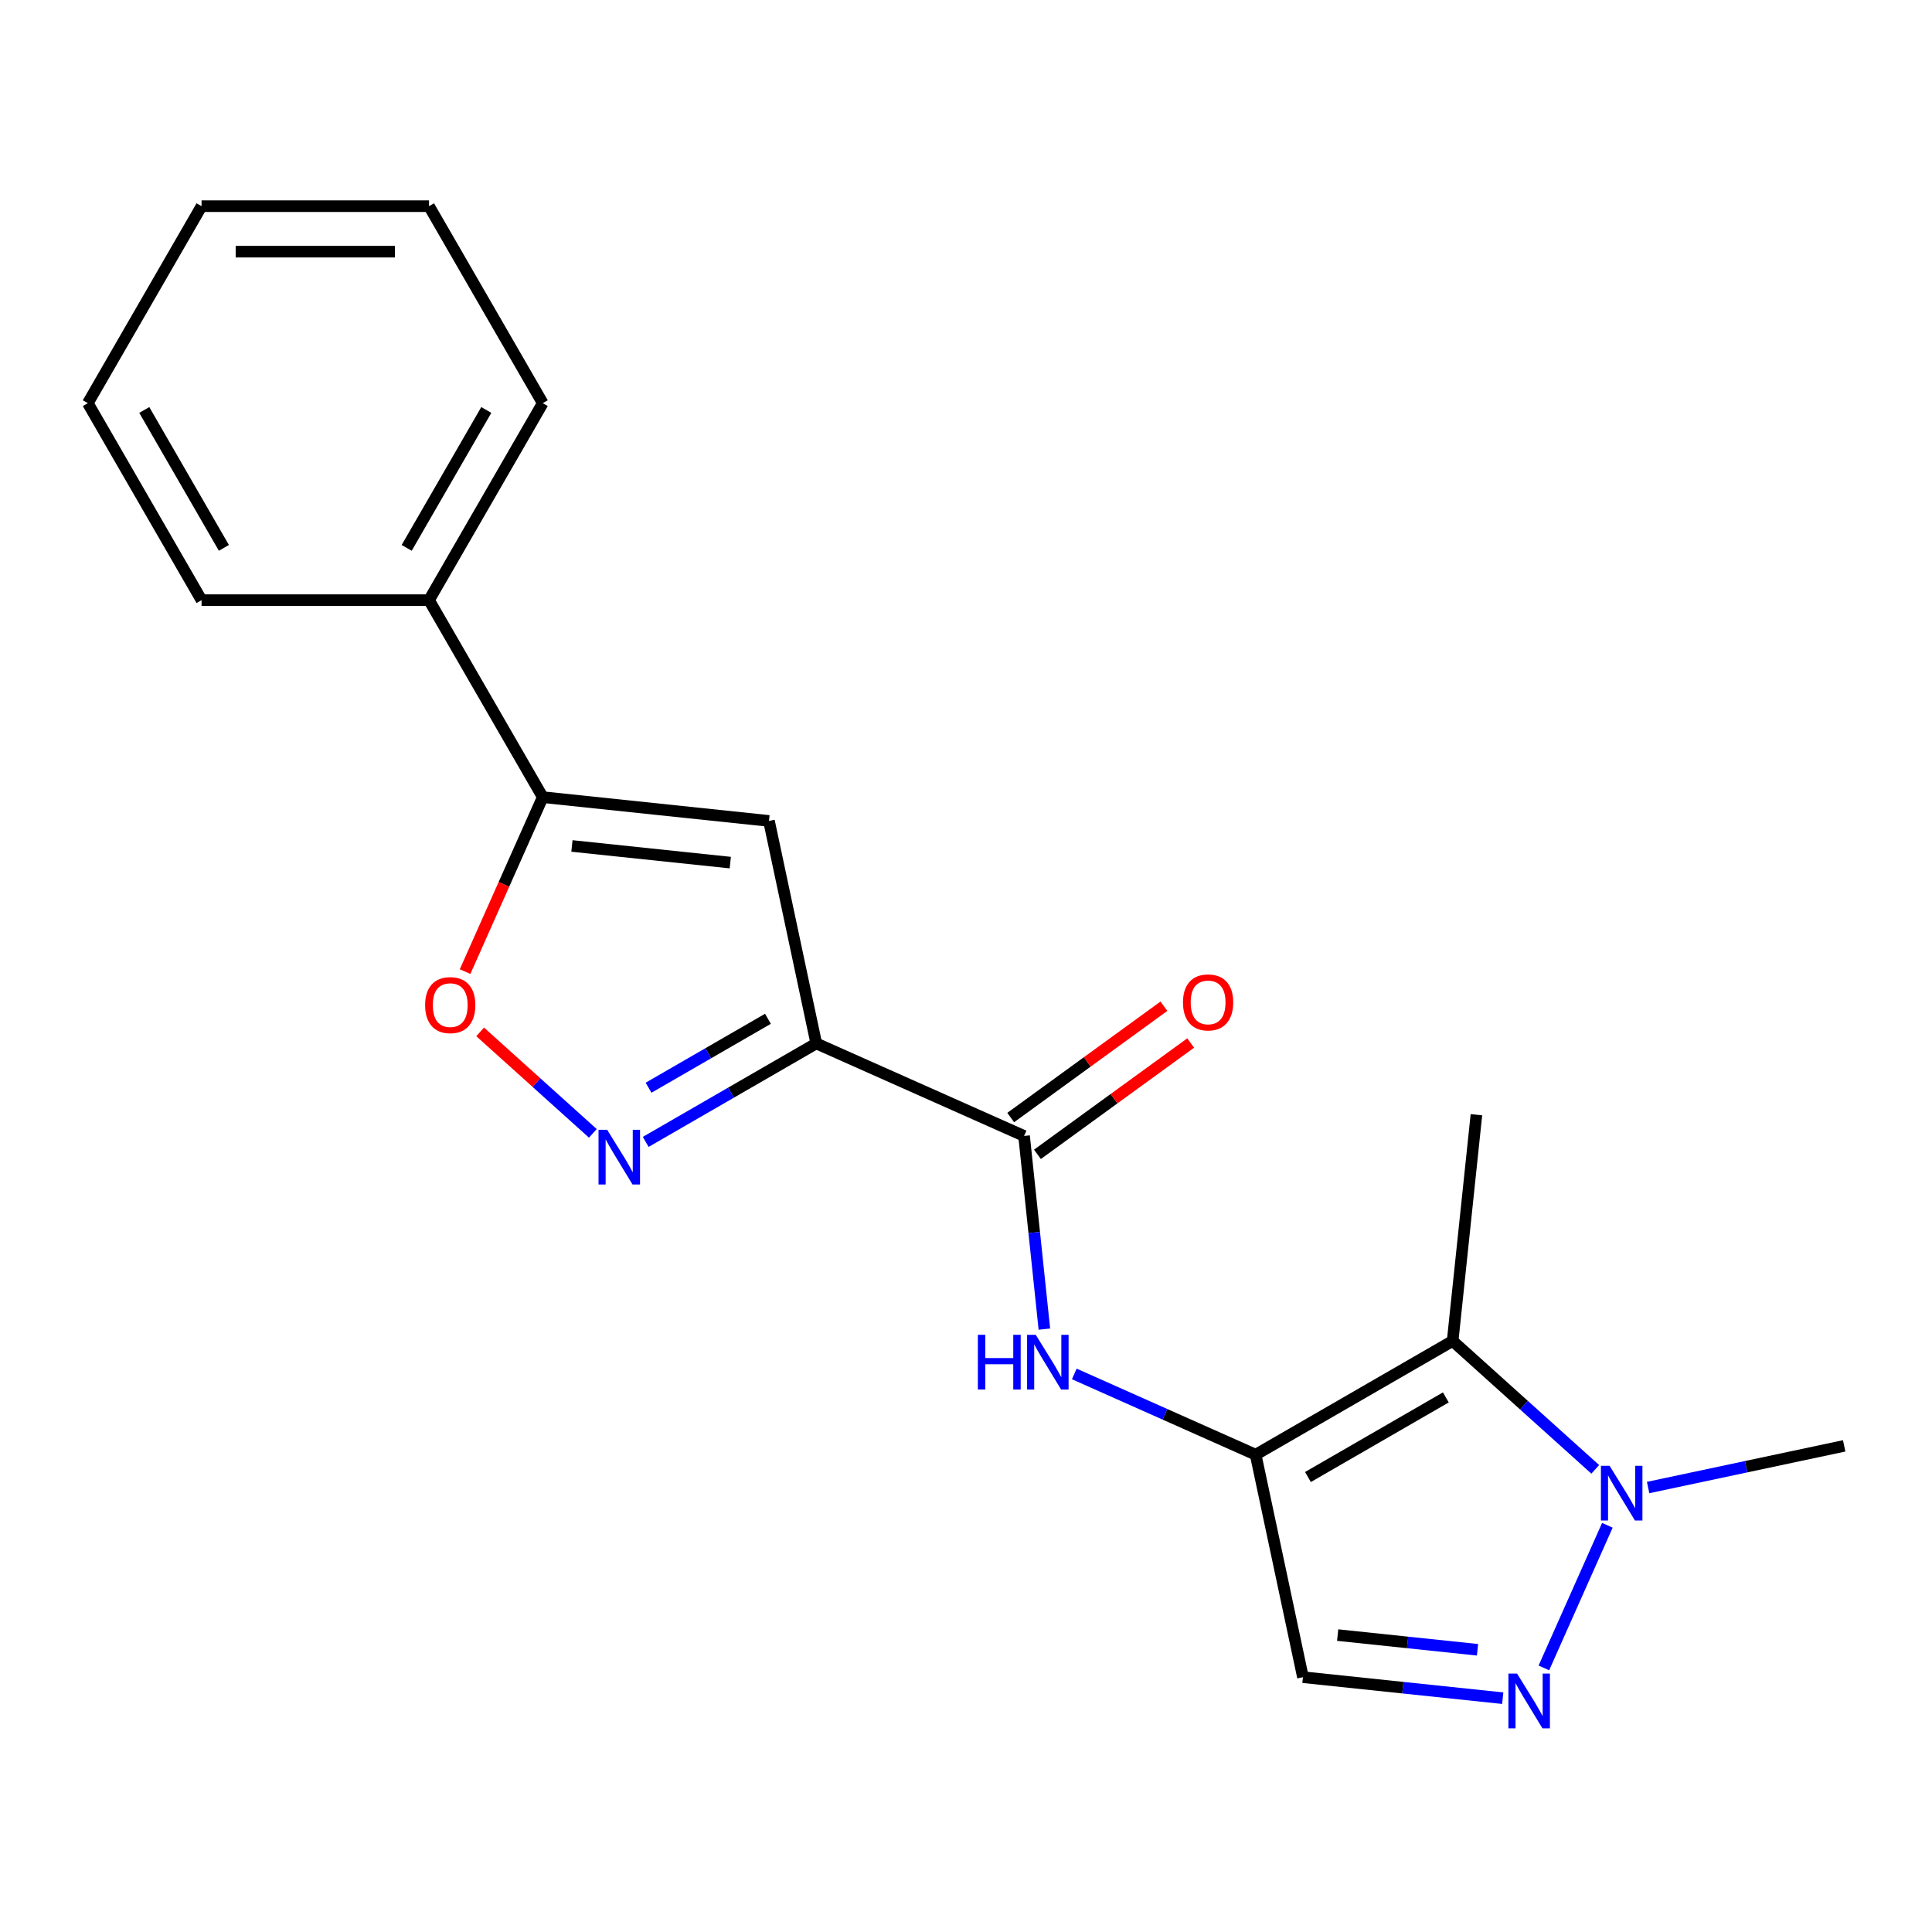<?xml version='1.0' encoding='iso-8859-1'?>
<svg version='1.1' baseProfile='full'
              xmlns='http://www.w3.org/2000/svg'
                      xmlns:rdkit='http://www.rdkit.org/xml'
                      xmlns:xlink='http://www.w3.org/1999/xlink'
                  xml:space='preserve'
width='1000px' height='1000px' viewBox='0 0 1000 1000'>
<!-- END OF HEADER -->
<rect style='opacity:1.0;fill:#FFFFFF;stroke:none' width='1000' height='1000' x='0' y='0'> </rect>
<path class='bond-2' d='M 422.499,540.075 L 378.36,565.559' style='fill:none;fill-rule:evenodd;stroke:#000000;stroke-width:6px;stroke-linecap:butt;stroke-linejoin:miter;stroke-opacity:1' />
<path class='bond-2' d='M 378.36,565.559 L 334.22,591.043' style='fill:none;fill-rule:evenodd;stroke:#0000FF;stroke-width:6px;stroke-linecap:butt;stroke-linejoin:miter;stroke-opacity:1' />
<path class='bond-2' d='M 397.484,527.327 L 366.586,545.166' style='fill:none;fill-rule:evenodd;stroke:#000000;stroke-width:6px;stroke-linecap:butt;stroke-linejoin:miter;stroke-opacity:1' />
<path class='bond-2' d='M 366.586,545.166 L 335.688,563.005' style='fill:none;fill-rule:evenodd;stroke:#0000FF;stroke-width:6px;stroke-linecap:butt;stroke-linejoin:miter;stroke-opacity:1' />
<path class='bond-3' d='M 422.499,540.075 L 398.021,424.91' style='fill:none;fill-rule:evenodd;stroke:#000000;stroke-width:6px;stroke-linecap:butt;stroke-linejoin:miter;stroke-opacity:1' />
<path class='bond-6' d='M 422.499,540.075 L 530.058,587.962' style='fill:none;fill-rule:evenodd;stroke:#000000;stroke-width:6px;stroke-linecap:butt;stroke-linejoin:miter;stroke-opacity:1' />
<path class='bond-0' d='M 649.922,752.942 L 602.985,732.045' style='fill:none;fill-rule:evenodd;stroke:#000000;stroke-width:6px;stroke-linecap:butt;stroke-linejoin:miter;stroke-opacity:1' />
<path class='bond-0' d='M 602.985,732.045 L 556.048,711.147' style='fill:none;fill-rule:evenodd;stroke:#0000FF;stroke-width:6px;stroke-linecap:butt;stroke-linejoin:miter;stroke-opacity:1' />
<path class='bond-1' d='M 649.922,752.942 L 751.886,694.074' style='fill:none;fill-rule:evenodd;stroke:#000000;stroke-width:6px;stroke-linecap:butt;stroke-linejoin:miter;stroke-opacity:1' />
<path class='bond-1' d='M 676.991,764.505 L 748.365,723.297' style='fill:none;fill-rule:evenodd;stroke:#000000;stroke-width:6px;stroke-linecap:butt;stroke-linejoin:miter;stroke-opacity:1' />
<path class='bond-9' d='M 649.922,752.942 L 674.401,868.107' style='fill:none;fill-rule:evenodd;stroke:#000000;stroke-width:6px;stroke-linecap:butt;stroke-linejoin:miter;stroke-opacity:1' />
<path class='bond-5' d='M 751.886,694.074 L 788.792,727.304' style='fill:none;fill-rule:evenodd;stroke:#000000;stroke-width:6px;stroke-linecap:butt;stroke-linejoin:miter;stroke-opacity:1' />
<path class='bond-5' d='M 788.792,727.304 L 825.698,760.535' style='fill:none;fill-rule:evenodd;stroke:#0000FF;stroke-width:6px;stroke-linecap:butt;stroke-linejoin:miter;stroke-opacity:1' />
<path class='bond-13' d='M 751.886,694.074 L 764.193,576.982' style='fill:none;fill-rule:evenodd;stroke:#000000;stroke-width:6px;stroke-linecap:butt;stroke-linejoin:miter;stroke-opacity:1' />
<path class='bond-10' d='M 306.853,586.622 L 277.688,560.363' style='fill:none;fill-rule:evenodd;stroke:#0000FF;stroke-width:6px;stroke-linecap:butt;stroke-linejoin:miter;stroke-opacity:1' />
<path class='bond-10' d='M 277.688,560.363 L 248.524,534.103' style='fill:none;fill-rule:evenodd;stroke:#FF0000;stroke-width:6px;stroke-linecap:butt;stroke-linejoin:miter;stroke-opacity:1' />
<path class='bond-7' d='M 398.021,424.91 L 280.929,412.604' style='fill:none;fill-rule:evenodd;stroke:#000000;stroke-width:6px;stroke-linecap:butt;stroke-linejoin:miter;stroke-opacity:1' />
<path class='bond-7' d='M 377.995,446.483 L 296.031,437.868' style='fill:none;fill-rule:evenodd;stroke:#000000;stroke-width:6px;stroke-linecap:butt;stroke-linejoin:miter;stroke-opacity:1' />
<path class='bond-4' d='M 777.81,878.975 L 726.106,873.541' style='fill:none;fill-rule:evenodd;stroke:#0000FF;stroke-width:6px;stroke-linecap:butt;stroke-linejoin:miter;stroke-opacity:1' />
<path class='bond-4' d='M 726.106,873.541 L 674.401,868.107' style='fill:none;fill-rule:evenodd;stroke:#000000;stroke-width:6px;stroke-linecap:butt;stroke-linejoin:miter;stroke-opacity:1' />
<path class='bond-4' d='M 764.76,853.927 L 728.567,850.123' style='fill:none;fill-rule:evenodd;stroke:#0000FF;stroke-width:6px;stroke-linecap:butt;stroke-linejoin:miter;stroke-opacity:1' />
<path class='bond-4' d='M 728.567,850.123 L 692.374,846.318' style='fill:none;fill-rule:evenodd;stroke:#000000;stroke-width:6px;stroke-linecap:butt;stroke-linejoin:miter;stroke-opacity:1' />
<path class='bond-21' d='M 799.108,863.31 L 831.975,789.491' style='fill:none;fill-rule:evenodd;stroke:#0000FF;stroke-width:6px;stroke-linecap:butt;stroke-linejoin:miter;stroke-opacity:1' />
<path class='bond-14' d='M 853.065,769.947 L 903.805,759.162' style='fill:none;fill-rule:evenodd;stroke:#0000FF;stroke-width:6px;stroke-linecap:butt;stroke-linejoin:miter;stroke-opacity:1' />
<path class='bond-14' d='M 903.805,759.162 L 954.545,748.376' style='fill:none;fill-rule:evenodd;stroke:#000000;stroke-width:6px;stroke-linecap:butt;stroke-linejoin:miter;stroke-opacity:1' />
<path class='bond-8' d='M 530.058,587.962 L 535.312,637.957' style='fill:none;fill-rule:evenodd;stroke:#000000;stroke-width:6px;stroke-linecap:butt;stroke-linejoin:miter;stroke-opacity:1' />
<path class='bond-8' d='M 535.312,637.957 L 540.567,687.951' style='fill:none;fill-rule:evenodd;stroke:#0000FF;stroke-width:6px;stroke-linecap:butt;stroke-linejoin:miter;stroke-opacity:1' />
<path class='bond-11' d='M 536.978,597.488 L 576.632,568.677' style='fill:none;fill-rule:evenodd;stroke:#000000;stroke-width:6px;stroke-linecap:butt;stroke-linejoin:miter;stroke-opacity:1' />
<path class='bond-11' d='M 576.632,568.677 L 616.286,539.867' style='fill:none;fill-rule:evenodd;stroke:#FF0000;stroke-width:6px;stroke-linecap:butt;stroke-linejoin:miter;stroke-opacity:1' />
<path class='bond-11' d='M 523.137,578.437 L 562.791,549.627' style='fill:none;fill-rule:evenodd;stroke:#000000;stroke-width:6px;stroke-linecap:butt;stroke-linejoin:miter;stroke-opacity:1' />
<path class='bond-11' d='M 562.791,549.627 L 602.445,520.817' style='fill:none;fill-rule:evenodd;stroke:#FF0000;stroke-width:6px;stroke-linecap:butt;stroke-linejoin:miter;stroke-opacity:1' />
<path class='bond-12' d='M 280.929,412.604 L 222.06,310.64' style='fill:none;fill-rule:evenodd;stroke:#000000;stroke-width:6px;stroke-linecap:butt;stroke-linejoin:miter;stroke-opacity:1' />
<path class='bond-20' d='M 280.929,412.604 L 260.828,457.751' style='fill:none;fill-rule:evenodd;stroke:#000000;stroke-width:6px;stroke-linecap:butt;stroke-linejoin:miter;stroke-opacity:1' />
<path class='bond-20' d='M 260.828,457.751 L 240.727,502.898' style='fill:none;fill-rule:evenodd;stroke:#FF0000;stroke-width:6px;stroke-linecap:butt;stroke-linejoin:miter;stroke-opacity:1' />
<path class='bond-15' d='M 222.06,310.64 L 280.929,208.677' style='fill:none;fill-rule:evenodd;stroke:#000000;stroke-width:6px;stroke-linecap:butt;stroke-linejoin:miter;stroke-opacity:1' />
<path class='bond-15' d='M 210.498,283.572 L 251.706,212.198' style='fill:none;fill-rule:evenodd;stroke:#000000;stroke-width:6px;stroke-linecap:butt;stroke-linejoin:miter;stroke-opacity:1' />
<path class='bond-16' d='M 222.06,310.64 L 104.323,310.64' style='fill:none;fill-rule:evenodd;stroke:#000000;stroke-width:6px;stroke-linecap:butt;stroke-linejoin:miter;stroke-opacity:1' />
<path class='bond-17' d='M 280.929,208.677 L 222.06,106.714' style='fill:none;fill-rule:evenodd;stroke:#000000;stroke-width:6px;stroke-linecap:butt;stroke-linejoin:miter;stroke-opacity:1' />
<path class='bond-18' d='M 104.323,310.64 L 45.455,208.677' style='fill:none;fill-rule:evenodd;stroke:#000000;stroke-width:6px;stroke-linecap:butt;stroke-linejoin:miter;stroke-opacity:1' />
<path class='bond-18' d='M 115.885,283.572 L 74.677,212.198' style='fill:none;fill-rule:evenodd;stroke:#000000;stroke-width:6px;stroke-linecap:butt;stroke-linejoin:miter;stroke-opacity:1' />
<path class='bond-22' d='M 222.06,106.714 L 104.323,106.714' style='fill:none;fill-rule:evenodd;stroke:#000000;stroke-width:6px;stroke-linecap:butt;stroke-linejoin:miter;stroke-opacity:1' />
<path class='bond-22' d='M 204.399,130.261 L 121.984,130.261' style='fill:none;fill-rule:evenodd;stroke:#000000;stroke-width:6px;stroke-linecap:butt;stroke-linejoin:miter;stroke-opacity:1' />
<path class='bond-19' d='M 45.455,208.677 L 104.323,106.714' style='fill:none;fill-rule:evenodd;stroke:#000000;stroke-width:6px;stroke-linecap:butt;stroke-linejoin:miter;stroke-opacity:1' />
<path  class='atom-3' d='M 314.276 584.783
L 323.556 599.783
Q 324.476 601.263, 325.956 603.943
Q 327.436 606.623, 327.516 606.783
L 327.516 584.783
L 331.276 584.783
L 331.276 613.103
L 327.396 613.103
L 317.436 596.703
Q 316.276 594.783, 315.036 592.583
Q 313.836 590.383, 313.476 589.703
L 313.476 613.103
L 309.796 613.103
L 309.796 584.783
L 314.276 584.783
' fill='#0000FF'/>
<path  class='atom-5' d='M 785.233 866.253
L 794.513 881.253
Q 795.433 882.733, 796.913 885.413
Q 798.393 888.093, 798.473 888.253
L 798.473 866.253
L 802.233 866.253
L 802.233 894.573
L 798.353 894.573
L 788.393 878.173
Q 787.233 876.253, 785.993 874.053
Q 784.793 871.853, 784.433 871.173
L 784.433 894.573
L 780.753 894.573
L 780.753 866.253
L 785.233 866.253
' fill='#0000FF'/>
<path  class='atom-6' d='M 833.121 758.695
L 842.401 773.695
Q 843.321 775.175, 844.801 777.855
Q 846.281 780.535, 846.361 780.695
L 846.361 758.695
L 850.121 758.695
L 850.121 787.015
L 846.241 787.015
L 836.281 770.615
Q 835.121 768.695, 833.881 766.495
Q 832.681 764.295, 832.321 763.615
L 832.321 787.015
L 828.641 787.015
L 828.641 758.695
L 833.121 758.695
' fill='#0000FF'/>
<path  class='atom-9' d='M 506.144 690.894
L 509.984 690.894
L 509.984 702.934
L 524.464 702.934
L 524.464 690.894
L 528.304 690.894
L 528.304 719.214
L 524.464 719.214
L 524.464 706.134
L 509.984 706.134
L 509.984 719.214
L 506.144 719.214
L 506.144 690.894
' fill='#0000FF'/>
<path  class='atom-9' d='M 536.104 690.894
L 545.384 705.894
Q 546.304 707.374, 547.784 710.054
Q 549.264 712.734, 549.344 712.894
L 549.344 690.894
L 553.104 690.894
L 553.104 719.214
L 549.224 719.214
L 539.264 702.814
Q 538.104 700.894, 536.864 698.694
Q 535.664 696.494, 535.304 695.814
L 535.304 719.214
L 531.624 719.214
L 531.624 690.894
L 536.104 690.894
' fill='#0000FF'/>
<path  class='atom-11' d='M 220.041 520.242
Q 220.041 513.442, 223.401 509.642
Q 226.761 505.842, 233.041 505.842
Q 239.321 505.842, 242.681 509.642
Q 246.041 513.442, 246.041 520.242
Q 246.041 527.122, 242.641 531.042
Q 239.241 534.922, 233.041 534.922
Q 226.801 534.922, 223.401 531.042
Q 220.041 527.162, 220.041 520.242
M 233.041 531.722
Q 237.361 531.722, 239.681 528.842
Q 242.041 525.922, 242.041 520.242
Q 242.041 514.682, 239.681 511.882
Q 237.361 509.042, 233.041 509.042
Q 228.721 509.042, 226.361 511.842
Q 224.041 514.642, 224.041 520.242
Q 224.041 525.962, 226.361 528.842
Q 228.721 531.722, 233.041 531.722
' fill='#FF0000'/>
<path  class='atom-12' d='M 612.309 518.838
Q 612.309 512.038, 615.669 508.238
Q 619.029 504.438, 625.309 504.438
Q 631.589 504.438, 634.949 508.238
Q 638.309 512.038, 638.309 518.838
Q 638.309 525.718, 634.909 529.638
Q 631.509 533.518, 625.309 533.518
Q 619.069 533.518, 615.669 529.638
Q 612.309 525.758, 612.309 518.838
M 625.309 530.318
Q 629.629 530.318, 631.949 527.438
Q 634.309 524.518, 634.309 518.838
Q 634.309 513.278, 631.949 510.478
Q 629.629 507.638, 625.309 507.638
Q 620.989 507.638, 618.629 510.438
Q 616.309 513.238, 616.309 518.838
Q 616.309 524.558, 618.629 527.438
Q 620.989 530.318, 625.309 530.318
' fill='#FF0000'/>
</svg>

